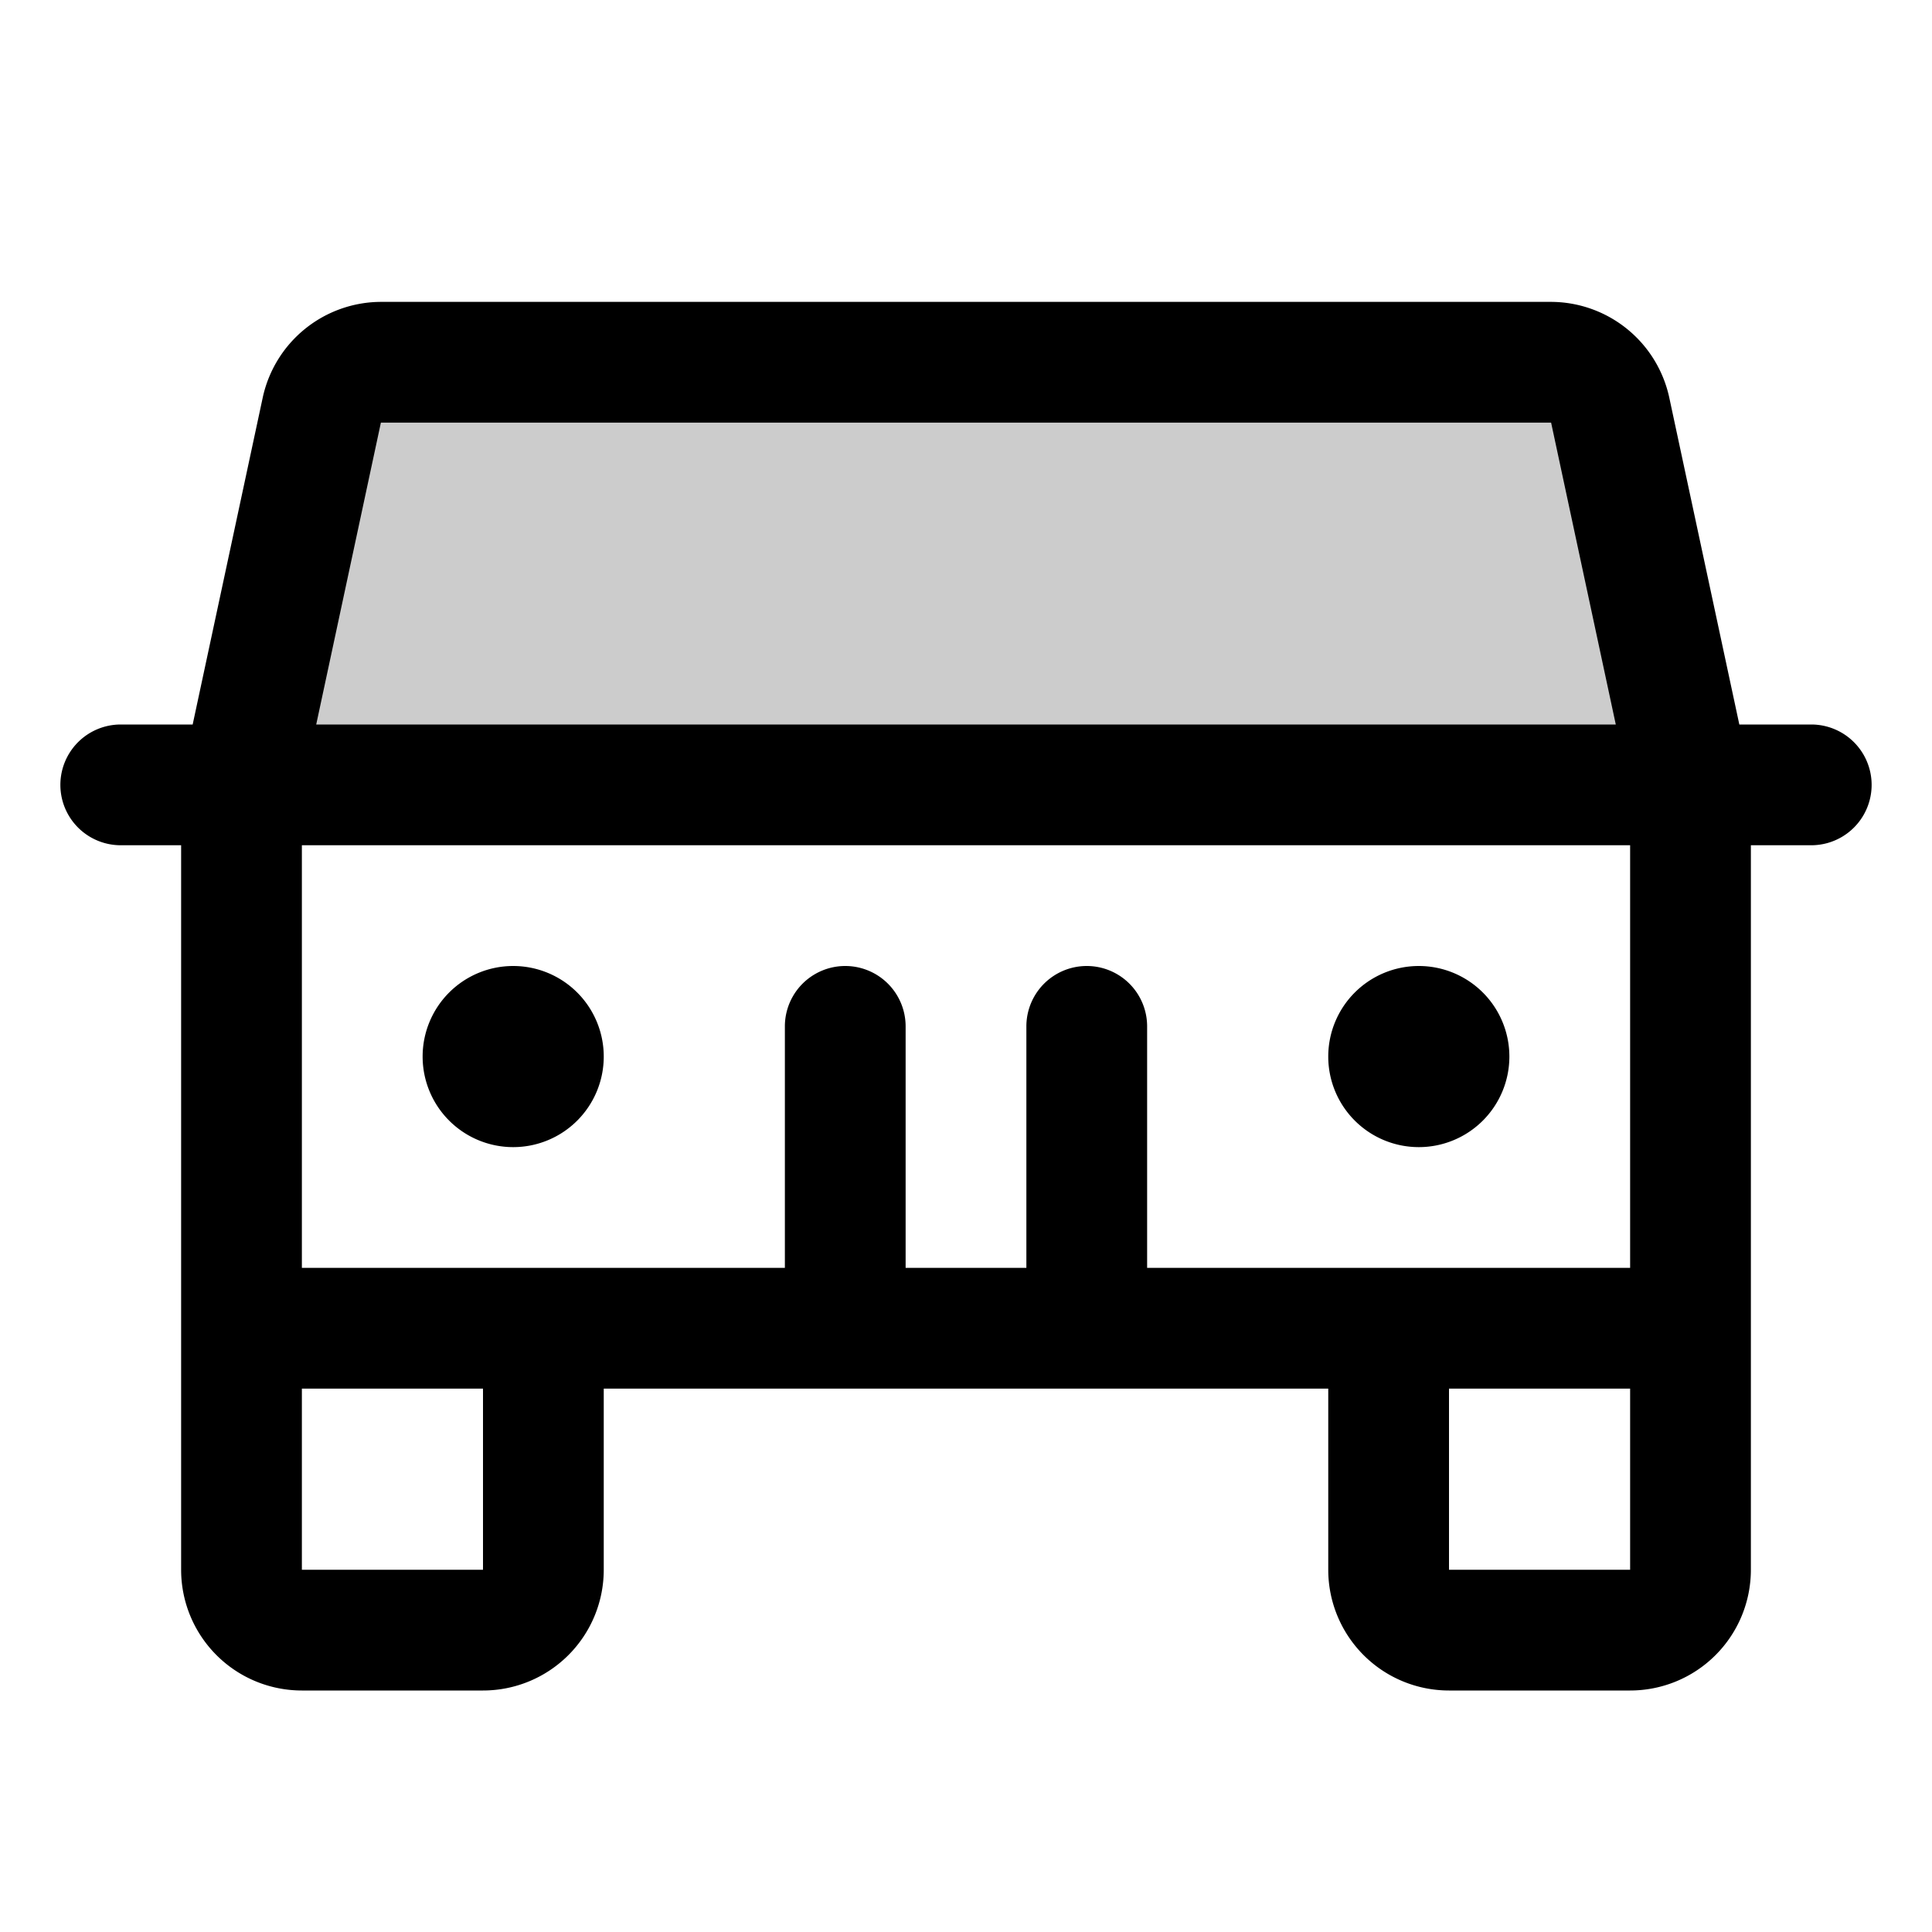 <svg xmlns="http://www.w3.org/2000/svg" viewBox="0 0 256 256" fill="currentColor"><path d="M224,104H32L42.65,54.32A8,8,0,0,1,50.47,48H205.53a8,8,0,0,1,7.82,6.32Z" opacity="0.2"/><path d="M240,96h-9.53l-9.29-43.35A16.08,16.08,0,0,0,205.53,40H50.47A16.08,16.08,0,0,0,34.82,52.65L25.53,96H16a8,8,0,0,0,0,16h8v96a16,16,0,0,0,16,16H64a16,16,0,0,0,16-16V184h96v24a16,16,0,0,0,16,16h24a16,16,0,0,0,16-16V112h8a8,8,0,0,0,0-16ZM50.47,56H205.53l8.57,40H41.9ZM64,208H40V184H64Zm128,0V184h24v24Zm24-40H152V136a8,8,0,0,0-16,0v32H120V136a8,8,0,0,0-16,0v32H40V112H216ZM56,140a12,12,0,1,1,12,12A12,12,0,0,1,56,140Zm120,0a12,12,0,1,1,12,12A12,12,0,0,1,176,140Z"/></svg>